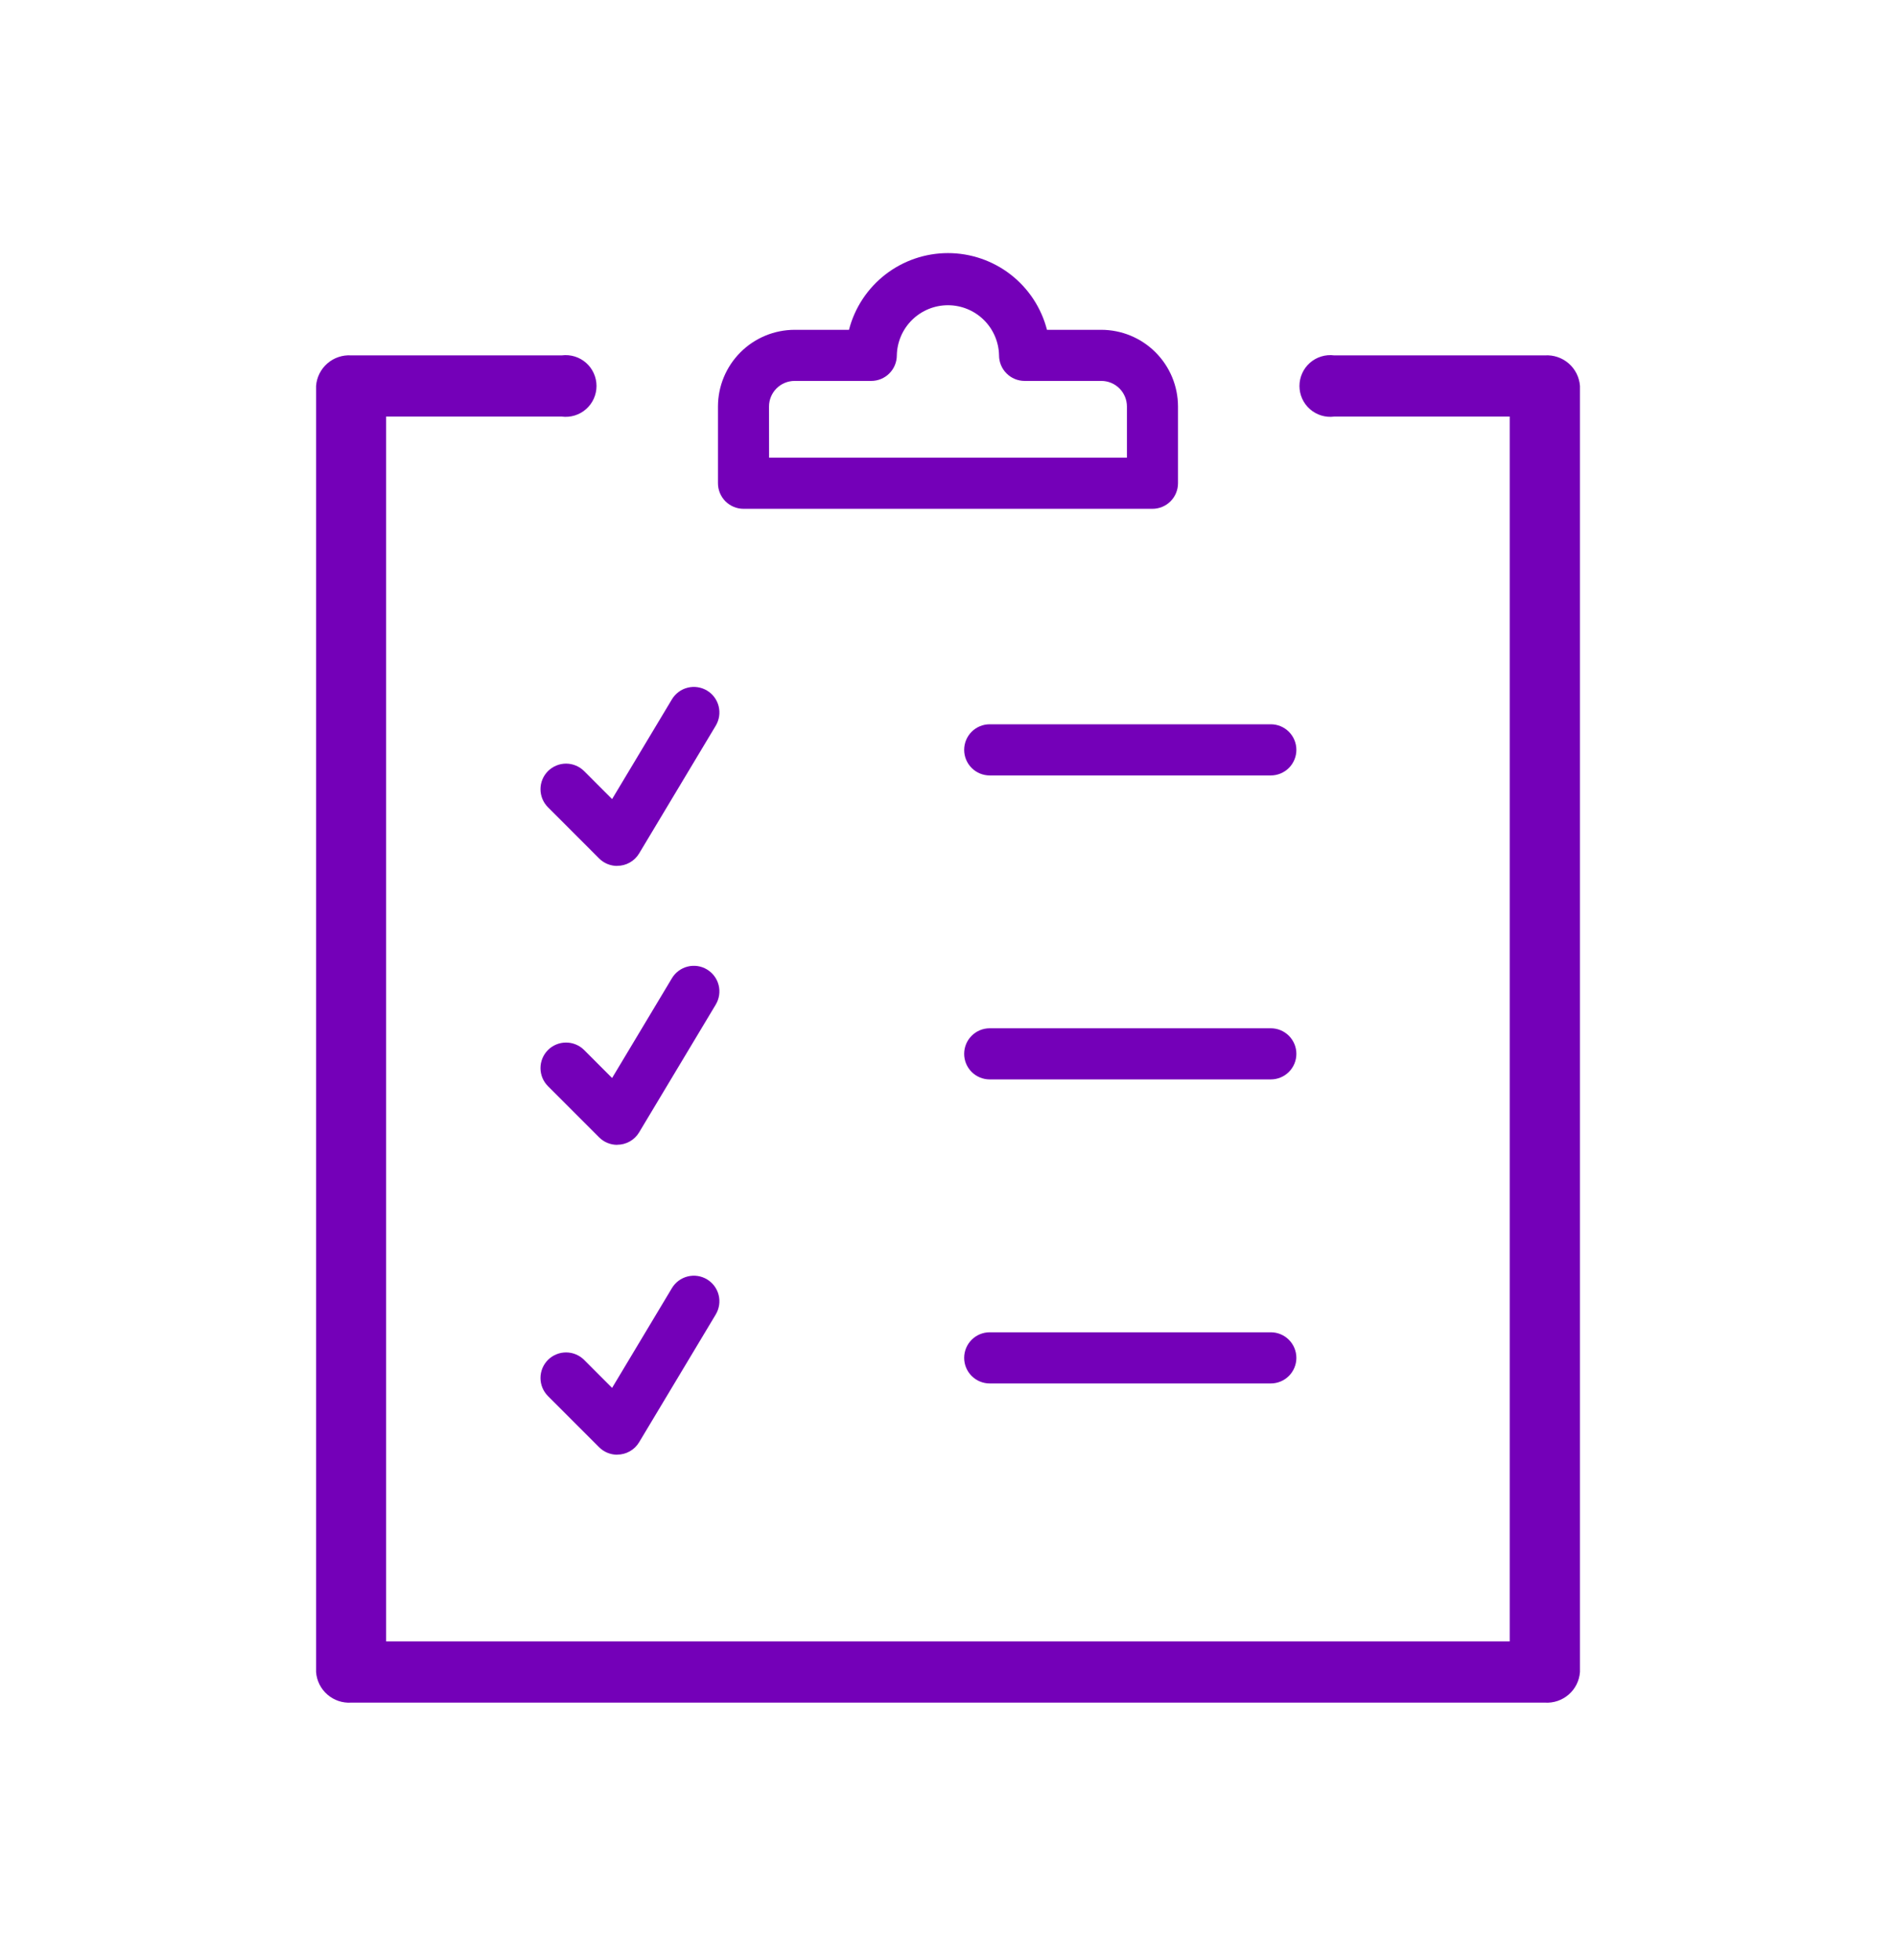 <svg width="120" height="124" viewBox="0 0 120 124" fill="none" xmlns="http://www.w3.org/2000/svg">
<g clip-path="url(#clip0_587_25282)">
<path d="M97.776 107.703H22.227C21.676 107.738 21.133 107.554 20.717 107.192C20.301 106.829 20.045 106.317 20.005 105.766V24.416C20.045 23.866 20.301 23.354 20.717 22.991C21.133 22.628 21.676 22.445 22.227 22.48H35.555C35.83 22.445 36.109 22.469 36.374 22.55C36.639 22.631 36.884 22.768 37.092 22.951C37.3 23.134 37.467 23.36 37.581 23.613C37.695 23.865 37.754 24.139 37.754 24.416C37.754 24.694 37.695 24.968 37.581 25.22C37.467 25.473 37.3 25.698 37.092 25.881C36.884 26.065 36.639 26.201 36.374 26.283C36.109 26.364 35.83 26.388 35.555 26.353H24.439V103.829H95.551V26.353H84.443C84.168 26.388 83.889 26.364 83.624 26.283C83.359 26.201 83.114 26.065 82.906 25.881C82.698 25.698 82.531 25.473 82.417 25.22C82.303 24.968 82.244 24.694 82.244 24.416C82.244 24.139 82.303 23.865 82.417 23.613C82.531 23.36 82.698 23.134 82.906 22.951C83.114 22.768 83.359 22.631 83.624 22.55C83.889 22.469 84.168 22.445 84.443 22.48H97.776C98.327 22.445 98.87 22.628 99.286 22.991C99.702 23.354 99.958 23.866 99.998 24.416V105.766C99.958 106.317 99.702 106.829 99.286 107.192C98.87 107.554 98.327 107.738 97.776 107.703Z" fill="#7400B8"/>
<path d="M80.431 68.281H62.64C62.211 68.281 61.8 68.111 61.496 67.808C61.193 67.504 61.023 67.093 61.023 66.664C61.023 66.234 61.193 65.823 61.496 65.52C61.8 65.216 62.211 65.046 62.64 65.046H80.431C80.86 65.046 81.271 65.216 81.575 65.52C81.878 65.823 82.049 66.234 82.049 66.664C82.049 67.093 81.878 67.504 81.575 67.808C81.271 68.111 80.86 68.281 80.431 68.281Z" fill="#7400B8"/>
<path d="M39.062 72.419C38.633 72.419 38.221 72.249 37.918 71.945L34.682 68.71C34.532 68.559 34.413 68.381 34.331 68.185C34.25 67.989 34.208 67.778 34.208 67.566C34.208 67.353 34.25 67.143 34.331 66.946C34.413 66.75 34.532 66.572 34.682 66.421C34.832 66.271 35.011 66.152 35.207 66.071C35.403 65.989 35.614 65.948 35.826 65.948C36.038 65.948 36.249 65.989 36.445 66.071C36.642 66.152 36.82 66.271 36.97 66.421L38.74 68.192L42.527 61.88C42.747 61.512 43.105 61.247 43.522 61.143C43.938 61.039 44.379 61.104 44.746 61.325C45.114 61.546 45.38 61.904 45.484 62.32C45.588 62.736 45.522 63.177 45.302 63.545L40.449 71.633C40.305 71.872 40.102 72.07 39.858 72.206C39.615 72.343 39.341 72.415 39.062 72.414V72.419Z" fill="#7400B8"/>
<path d="M80.431 87.513H62.64C62.211 87.513 61.8 87.342 61.496 87.039C61.193 86.735 61.023 86.324 61.023 85.895C61.023 85.466 61.193 85.054 61.496 84.751C61.8 84.447 62.211 84.277 62.64 84.277H80.431C80.86 84.277 81.271 84.447 81.575 84.751C81.878 85.054 82.049 85.466 82.049 85.895C82.049 86.324 81.878 86.735 81.575 87.039C81.271 87.342 80.86 87.513 80.431 87.513Z" fill="#7400B8"/>
<path d="M39.062 92.021C38.633 92.021 38.221 91.851 37.918 91.547L34.682 88.312C34.532 88.162 34.413 87.983 34.331 87.787C34.25 87.591 34.208 87.38 34.208 87.168C34.208 86.955 34.25 86.745 34.331 86.548C34.413 86.352 34.532 86.174 34.682 86.023C34.832 85.873 35.011 85.754 35.207 85.673C35.403 85.591 35.614 85.55 35.826 85.55C36.038 85.55 36.249 85.591 36.445 85.673C36.642 85.754 36.82 85.873 36.97 86.023L38.74 87.794L42.527 81.482C42.747 81.114 43.105 80.849 43.522 80.745C43.938 80.641 44.379 80.706 44.746 80.927C45.114 81.148 45.38 81.506 45.484 81.922C45.588 82.338 45.522 82.779 45.302 83.147L40.449 91.235C40.305 91.474 40.102 91.672 39.858 91.808C39.615 91.945 39.341 92.017 39.062 92.016V92.021Z" fill="#7400B8"/>
<path d="M80.431 49.052H62.64C62.211 49.052 61.8 48.881 61.496 48.578C61.193 48.274 61.023 47.863 61.023 47.434C61.023 47.005 61.193 46.593 61.496 46.29C61.8 45.986 62.211 45.816 62.64 45.816H80.431C80.86 45.816 81.271 45.986 81.575 46.29C81.878 46.593 82.049 47.005 82.049 47.434C82.049 47.863 81.878 48.274 81.575 48.578C81.271 48.881 80.86 49.052 80.431 49.052Z" fill="#7400B8"/>
<path d="M39.062 54.776C38.633 54.776 38.221 54.606 37.918 54.302L34.682 51.066C34.532 50.916 34.413 50.738 34.331 50.542C34.25 50.345 34.208 50.135 34.208 49.922C34.208 49.71 34.25 49.5 34.331 49.303C34.413 49.107 34.532 48.929 34.682 48.778C34.832 48.628 35.011 48.509 35.207 48.428C35.403 48.346 35.614 48.304 35.826 48.304C36.038 48.304 36.249 48.346 36.445 48.428C36.642 48.509 36.82 48.628 36.97 48.778L38.74 50.548L42.527 44.237C42.636 44.055 42.78 43.896 42.951 43.77C43.121 43.643 43.316 43.551 43.522 43.5C43.728 43.448 43.942 43.438 44.152 43.469C44.362 43.5 44.564 43.573 44.746 43.682C44.929 43.791 45.088 43.935 45.214 44.106C45.341 44.277 45.432 44.471 45.484 44.677C45.535 44.883 45.546 45.097 45.515 45.307C45.483 45.518 45.411 45.72 45.302 45.902L40.449 53.99C40.305 54.229 40.102 54.426 39.858 54.563C39.615 54.7 39.341 54.772 39.062 54.771V54.776Z" fill="#7400B8"/>
<path d="M72.941 32.186H47.059C46.63 32.186 46.218 32.015 45.914 31.712C45.611 31.408 45.441 30.997 45.441 30.568V25.715C45.442 24.429 45.954 23.196 46.864 22.286C47.773 21.377 49.007 20.865 50.293 20.863H53.733C54.092 19.474 54.902 18.244 56.036 17.365C57.17 16.487 58.564 16.01 59.999 16.01C61.434 16.01 62.828 16.487 63.962 17.365C65.096 18.244 65.906 19.474 66.265 20.863H69.705C70.991 20.865 72.225 21.377 73.134 22.286C74.044 23.196 74.556 24.429 74.557 25.715V30.568C74.557 30.997 74.387 31.408 74.084 31.711C73.781 32.015 73.37 32.185 72.941 32.186ZM48.676 28.95H71.324V25.714C71.324 25.285 71.153 24.874 70.85 24.57C70.547 24.267 70.135 24.097 69.706 24.096H64.849C64.42 24.096 64.008 23.926 63.705 23.622C63.401 23.319 63.231 22.907 63.231 22.478C63.214 21.632 62.866 20.825 62.261 20.232C61.656 19.64 60.843 19.308 59.996 19.308C59.149 19.308 58.336 19.64 57.731 20.232C57.126 20.825 56.778 21.632 56.761 22.478C56.761 22.907 56.59 23.319 56.287 23.622C55.983 23.926 55.572 24.096 55.143 24.096H50.29C49.861 24.097 49.45 24.267 49.147 24.57C48.843 24.874 48.673 25.285 48.672 25.714L48.676 28.95Z" fill="#7400B8"/>
</g>
<defs>
<clipPath id="clip0_587_25282">
<rect width="80" height="91.694" fill="white" transform="translate(20 16.009)"/>
</clipPath>
</defs>
</svg>
